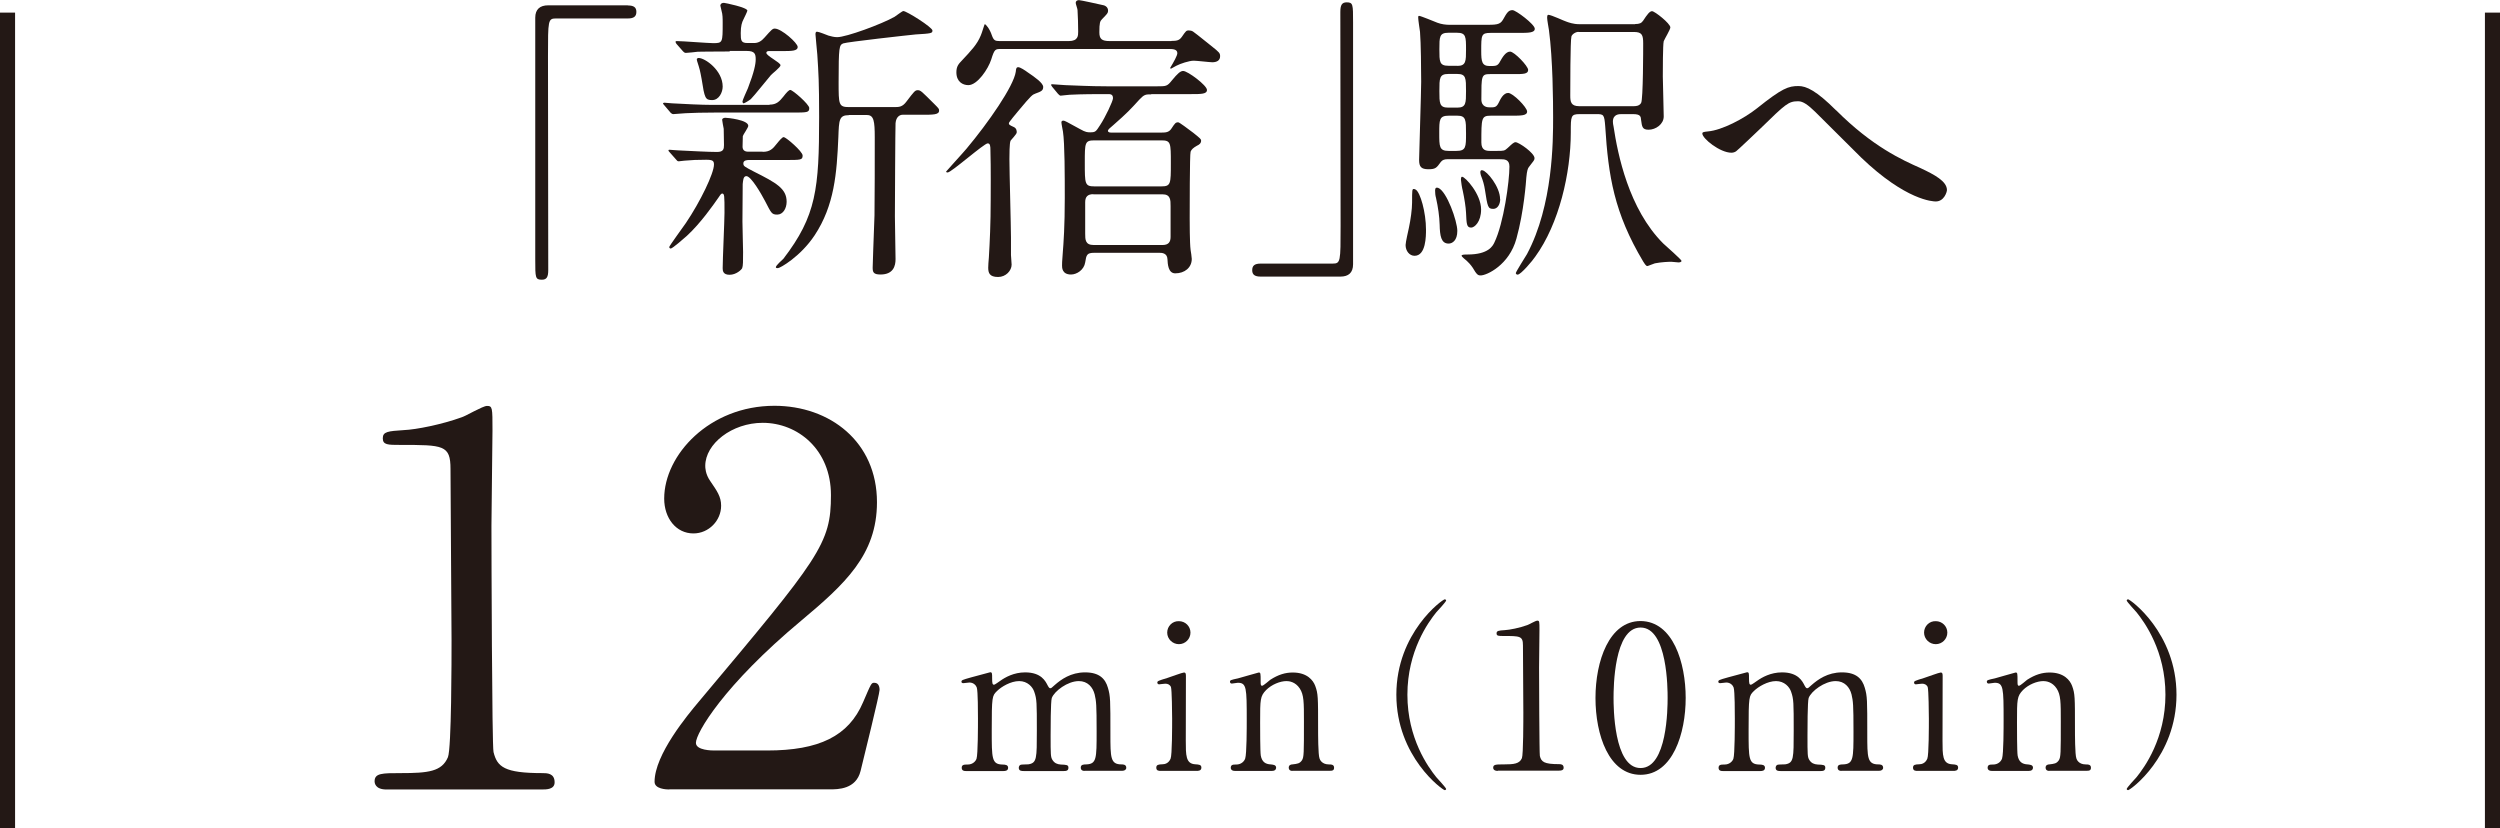 <?xml version="1.0" encoding="UTF-8"?>
<svg id="_x31_" xmlns="http://www.w3.org/2000/svg" viewBox="0 0 192.34 63.74">
  <defs>
    <style>
      .cls-1 {
        fill: #231815;
      }

      .cls-2 {
        fill: none;
        stroke: #231815;
        stroke-miterlimit: 10;
        stroke-width: 1.16px;
      }
    </style>
  </defs>
  <g>
    <path class="cls-1" d="M48.31.42c.44,0,.65.14.65.49s-.19.51-.65.51h-5.53c-.62,0-.62.14-.62,2.91,0,2.59.02,14.09.02,16.45,0,.53-.12.74-.49.74-.51,0-.51-.16-.51-1.53V1.36c0-.65.37-.95.99-.95h6.13Z"/>
    <path class="cls-1" d="M59.21,8.05c.53,0,.76-.25,1.06-.62.23-.3.42-.51.53-.51.19,0,1.46,1.11,1.46,1.39,0,.35-.14.35-1.36.35h-5.95c-1.09,0-1.36.02-2.2.05-.14,0-.81.07-.95.07-.07,0-.14-.05-.19-.09l-.51-.6c-.07-.09-.09-.09-.09-.14,0-.02.07-.05.09-.05.07,0,.53.05.62.05.9.05,2.27.12,3.08.12h4.4ZM58.7,11.68c.53,0,.76-.23,1.06-.62.23-.28.42-.51.53-.51.19,0,1.46,1.11,1.46,1.41,0,.35-.12.35-1.36.35h-2.78c-.07,0-.42,0-.42.25,0,.23.07.25.83.65,1.71.86,2.5,1.3,2.5,2.31,0,.51-.28.99-.72.99s-.46-.12-.95-1.06c-.28-.53-1.06-1.9-1.43-1.9-.25,0-.25.37-.28.62,0,.28-.02,2.43-.02,2.87,0,.39.05,2.04.05,2.36,0,.67,0,1.06-.07,1.23-.05.12-.46.51-.97.51s-.53-.32-.53-.51c0-.67.14-3.66.14-4.26,0-1.34,0-1.48-.19-1.48-.07,0-.18.16-.28.32-.37.53-1.37,1.97-2.43,2.94-.21.19-1.11.97-1.23.97-.07,0-.12-.05-.12-.12s1.06-1.53,1.27-1.83c1.13-1.67,2.17-3.84,2.17-4.51,0-.28-.09-.37-.6-.37-.65,0-1.16.02-1.67.07-.07,0-.37.05-.44.05-.09,0-.14-.05-.19-.12l-.53-.6c-.07-.07-.07-.09-.07-.12,0-.05.05-.05.09-.05.02,0,.58.05.69.05,1.06.05,2.27.12,2.96.12.49,0,.53-.23.53-.53,0-.39-.02-.86-.02-1.25-.02-.12-.12-.6-.12-.69,0-.14.19-.16.25-.16.16,0,1.76.16,1.76.62,0,.14-.39.67-.42.79,0,.09-.02.72-.02.81,0,.23.12.39.44.39h1.09ZM56.13,3.96c-1.53,0-2.17.02-2.45.02-.14.02-.79.09-.92.09-.09,0-.16-.07-.21-.12l-.51-.58s-.07-.12-.07-.14c0-.05.05-.07.09-.07.44,0,2.43.16,2.82.16.72,0,.72-.05.72-1.55,0-.37,0-.65-.09-.95,0-.05-.09-.35-.09-.39,0-.07.05-.21.28-.21.07,0,1.8.35,1.8.6,0,.05-.25.58-.3.67-.12.23-.21.51-.21,1.06s.02.76.51.76h.53c.3,0,.55-.14.79-.42.55-.62.62-.69.79-.69.51,0,1.76,1.11,1.76,1.41,0,.32-.46.32-1.23.32h-.99c-.07,0-.19.02-.19.14,0,.23,1.09.74,1.09.95,0,.16-.65.65-.74.76-.25.28-1.29,1.6-1.55,1.85-.18.14-.49.32-.55.32s-.09-.09-.09-.14c0-.09.35-.86.42-1.02.49-1.27.6-1.87.6-2.22,0-.42-.07-.65-.69-.65h-1.3ZM53.75,4.46c.49,0,1.85.95,1.85,2.2,0,.44-.28,1.04-.81,1.04s-.58-.14-.81-1.62c-.12-.65-.14-.74-.35-1.39,0-.05-.05-.16,0-.18.05-.05.09-.05.12-.05ZM65.31,8.86c-.76,0-.76.37-.81,1.69-.12,2.78-.3,5.25-1.83,7.56-1.09,1.64-2.66,2.52-2.82,2.52-.07,0-.16,0-.16-.07,0-.14.49-.56.58-.65,2.54-3.31,2.75-5.39,2.75-10.92,0-2.73-.05-3.38-.14-4.79-.02-.25-.14-1.46-.14-1.55s0-.21.12-.21c.14,0,.74.25.88.3.19.05.42.12.67.12.69,0,3.42-1,4.42-1.57.12-.07.58-.44.67-.44.25,0,2.24,1.25,2.24,1.5,0,.21-.09.23-1.29.3-.53.05-5.3.58-5.58.69-.3.14-.35.23-.35,2.98,0,1.73,0,1.92.81,1.92h3.45c.39,0,.65,0,.97-.44.58-.76.65-.86.86-.86.23,0,.32.12,1.25,1.04.37.37.39.39.39.53,0,.32-.44.32-1.36.32h-1.46c-.16,0-.49.12-.53.65-.02.16-.05,6.69-.05,7.17,0,.53.05,2.82.05,3.29,0,.51-.16,1.18-1.16,1.18-.55,0-.6-.19-.6-.53,0-.23.07-2.1.14-4.02.02-.86.02-4.79.02-5.99,0-1.27-.07-1.73-.6-1.73h-1.39Z"/>
    <path class="cls-1" d="M77.75,10.83c-.09.14-.09,1.16-.09,1.41,0,.95.12,5.18.12,6.04v1.34c0,.09.05.62.05.74,0,.46-.44.95-1.04.95-.67,0-.76-.32-.76-.72,0-.19.02-.42.05-.79.07-1.2.14-2.59.14-4.42,0-.58.02-2.41-.02-3.82,0-.32-.02-.53-.21-.53-.28,0-2.8,2.24-3.08,2.24-.02,0-.12,0-.12-.07,0-.02,1.36-1.5,1.57-1.76,1.67-1.99,3.63-4.81,3.79-5.92.02-.25.05-.35.19-.35.16,0,.53.25.72.39.58.39,1.2.83,1.2,1.13,0,.28-.16.35-.6.51-.23.09-.28.09-1.32,1.34-.12.14-.72.86-.72.93,0,.12.02.14.37.3.21.09.25.3.23.44-.02.12-.39.51-.46.6ZM90.12,3.15c.44,0,.62-.05.81-.32.3-.44.35-.49.51-.49.12,0,.25.02.35.09.42.3,1.02.81,1.41,1.11.62.49.67.55.67.79,0,.32-.25.46-.6.46-.19,0-1.2-.12-1.43-.12-.35,0-1.04.23-1.34.39-.18.09-.35.19-.42.23-.02,0-.05-.05-.05-.07.28-.46.55-.95.55-1.13,0-.32-.39-.32-.65-.32h-12.93c-.42,0-.49,0-.74.81-.23.72-1.06,1.97-1.76,1.97-.42,0-.92-.25-.92-.99,0-.46.18-.65.42-.9.74-.79,1.18-1.25,1.46-1.94.07-.14.28-.86.3-.86.09,0,.39.37.55.86.14.39.25.44.6.44h5.32c.72,0,.72-.42.72-.72,0-.39-.02-1.34-.05-1.67,0-.09-.14-.46-.14-.55,0-.14.12-.21.25-.21.12,0,1.57.32,1.78.37.19.02.46.14.46.44,0,.18-.05.23-.46.65-.16.16-.21.28-.21,1.02,0,.51.19.67.79.67h4.74ZM88.57,7.26c-.42,0-.53,0-.9.39-.72.79-.95,1.04-2.01,1.97-.25.21-.42.35-.42.44,0,.14.19.14.25.14h3.89c.3,0,.56-.02.74-.3.28-.42.32-.49.53-.49.09,0,.76.51,1.16.81.55.44.6.49.6.6,0,.21-.16.32-.32.39-.28.16-.42.28-.49.46-.07.18-.07,4.56-.07,5.11,0,.28,0,1.9.07,2.45.02.09.09.58.09.69,0,.67-.55,1.11-1.27,1.11-.55,0-.58-.72-.6-1.09-.02-.49-.46-.49-.62-.49h-5.02c-.56,0-.6.16-.69.74s-.65.93-1.09.93c-.69,0-.69-.53-.69-.69,0-.18,0-.25.05-.9.07-.88.16-2.13.16-4.3,0-1.67,0-4.21-.14-5.11-.02-.12-.12-.6-.12-.72,0-.07.07-.12.14-.12.12,0,.23.07,1.29.65.44.25.58.25.79.25.42,0,.44-.07.76-.56.39-.58.99-1.85.99-2.06,0-.32-.21-.32-.39-.32h-.37c-.44,0-1.64,0-2.57.05-.09,0-.65.07-.69.07-.07,0-.12-.05-.21-.14l-.44-.53c-.09-.12-.09-.14-.09-.16,0-.05.05-.05.07-.05.16,0,.86.07,1.02.07.67.02,1.87.09,3.19.09h3.89c.67,0,.76,0,1.11-.44.46-.56.67-.74.88-.74.35,0,1.83,1.11,1.83,1.46,0,.32-.44.32-1.23.32h-3.05ZM84.2,10.8c-.74,0-.74.18-.74,1.71,0,1.64,0,1.83.74,1.83h5.14c.74,0,.74-.19.74-1.78s0-1.76-.74-1.76h-5.14ZM84.11,14.94c-.44,0-.62.21-.62.62v2.41c0,.46,0,.88.65.88h5.3c.44,0,.62-.21.62-.62v-2.38c0-.46,0-.9-.62-.9h-5.32Z"/>
    <path class="cls-1" d="M96.99,21.28c-.44,0-.65-.14-.65-.49s.18-.51.65-.51h5.53c.62,0,.62-.14.62-2.91,0-2.59-.02-14.09-.02-16.45,0-.53.12-.74.49-.74.49,0,.49.16.49,1.53v18.62c0,.65-.35.95-.97.95h-6.13Z"/>
    <path class="cls-1" d="M109.71,17.67c0,.49,0,2.01-.88,2.01-.39,0-.69-.37-.69-.83,0-.21.23-1.2.25-1.3.14-.65.25-1.46.25-1.97,0-.97,0-1.04.14-1.04.02,0,.09.02.14.05.35.21.79,1.74.79,3.08ZM115.17,11.61c.53,0,.58,0,.83-.23.3-.28.46-.44.6-.44.25,0,1.46.83,1.46,1.23,0,.14-.05.19-.44.69-.07.09-.14.25-.19.79-.02.3-.18,2.61-.76,4.7-.55,2.04-2.29,2.84-2.75,2.84-.21,0-.3-.05-.62-.6-.14-.21-.35-.44-.46-.53-.05-.05-.39-.3-.39-.39s.25-.09.46-.09c1.62,0,1.94-.67,2.06-.92.72-1.48,1.16-4.72,1.16-5.85,0-.56-.39-.56-.72-.56h-4.07c-.19,0-.37.05-.49.21-.32.44-.39.56-.95.56s-.72-.19-.72-.72c0-.37.16-5.23.16-6.01,0-.9-.02-3.01-.09-3.84-.02-.14-.14-.93-.14-1.09,0-.09,0-.14.07-.14.12,0,1.18.44,1.41.53.32.12.65.16.99.16h2.59c.95,0,1.23,0,1.46-.39.32-.58.44-.74.74-.74.25,0,1.71,1.09,1.71,1.43,0,.32-.49.32-1.25.32h-2.15c-.72,0-.72.16-.72,1.39,0,.81.05,1.16.65,1.16.49,0,.62,0,.81-.37.16-.28.42-.74.76-.74.32,0,1.39,1.11,1.39,1.41,0,.32-.39.32-1.06.32h-1.87c-.67,0-.67.12-.67,1.94,0,.62.51.62.67.62.35,0,.49,0,.67-.37.12-.25.35-.74.72-.74s1.46,1.11,1.46,1.43-.46.32-1.23.32h-1.57c-.72,0-.72.19-.72,2.06,0,.6.35.65.69.65h.51ZM112.12,17.77c0,.74-.39.97-.67.97-.58,0-.67-.6-.69-1.46-.02-.65-.12-1.34-.28-2.06-.05-.16-.07-.39-.07-.56,0-.21.09-.25.23-.21.67.25,1.48,2.57,1.48,3.31ZM112.12,5.07c.67,0,.67-.37.67-1.25,0-.99,0-1.3-.69-1.3h-.67c-.69,0-.69.32-.69,1.27s0,1.27.69,1.27h.69ZM112.12,8.28c.67,0,.67-.35.67-1.27,0-1,0-1.32-.67-1.32h-.69c-.69,0-.69.32-.69,1.32,0,.92,0,1.27.67,1.27h.72ZM112.05,11.61c.74,0,.74-.3.74-1.34s0-1.37-.67-1.37h-.65c-.74,0-.74.3-.74,1.34s0,1.37.72,1.37h.6ZM113.18,17.51c-.35,0-.35-.3-.39-1.16-.02-.42-.12-1.06-.25-1.67-.05-.16-.14-.74-.14-.83,0-.12,0-.25.09-.25.23,0,1.46,1.32,1.46,2.52,0,.95-.51,1.39-.76,1.39ZM115.42,15.31c0,.42-.21.76-.53.76-.42,0-.44-.14-.65-1.5-.05-.32-.14-.67-.3-1.06-.02-.09-.05-.16-.05-.25,0-.12.05-.19.16-.16.35.05,1.36,1.27,1.36,2.22ZM125.79,1.85c.35,0,.49-.07.62-.25.32-.49.51-.74.69-.74.21,0,1.41.95,1.41,1.25,0,.16-.44.88-.51,1.06-.07.28-.07,2.29-.07,2.71,0,.44.07,2.59.07,3.08,0,.6-.62,1.02-1.16,1.02-.49,0-.51-.23-.58-.74-.02-.28-.05-.46-.62-.46h-.9c-.16,0-.65,0-.65.58,0,.12.02.23.05.37.32,2.13,1.16,6.34,3.82,9,.23.21,1.41,1.25,1.41,1.34s-.14.12-.23.12-.46-.05-.55-.05c-.23,0-.76.02-1.27.12-.09.02-.53.21-.58.21-.12,0-.25-.25-.32-.35-2.24-3.75-2.68-6.59-2.92-10.39-.07-.92-.12-.95-.67-.95h-1.29c-.69,0-.69.14-.69,1.41,0,3.12-.9,7.03-2.73,9.55-.18.28-1.11,1.39-1.36,1.39-.09,0-.14-.07-.14-.12,0-.09.72-1.23.86-1.46,2.01-3.77,2.01-8.72,2.01-10.52,0-1.2-.02-4.46-.32-6.71-.02-.14-.14-.79-.14-.95,0-.07,0-.23.09-.23.23,0,1.25.49,1.41.53.14.05.51.19.95.19h4.33ZM121.46,2.45c-.25,0-.51.19-.56.35-.09.25-.09,4.09-.09,4.56s.05.81.69.81h4.16c.16,0,.46,0,.6-.25.16-.25.16-4.21.16-4.58,0-.65-.09-.88-.72-.88h-4.26Z"/>
    <path class="cls-1" d="M141.27,8.49c2.8,2.8,5.09,3.82,6.48,4.44,1.09.51,2.04,1.02,2.04,1.69,0,.14-.21.88-.86.88-.21,0-2.29-.07-5.74-3.38-.55-.53-3.03-3.03-3.54-3.52-.53-.51-.92-.81-1.3-.81-.76,0-.97.21-2.87,2.06-.16.16-1.85,1.76-1.9,1.78-.09.07-.23.12-.37.12-.88,0-2.24-1.09-2.24-1.48,0-.09.05-.12.44-.16,1.06-.09,2.75-.97,3.77-1.78,1.94-1.55,2.41-1.71,3.19-1.71.6,0,1.37.35,2.89,1.87Z"/>
  </g>
  <g>
    <path class="cls-1" d="M29.73,60.74c-.87,0-.91-.51-.91-.63,0-.63.59-.63,2.01-.63,2.13,0,3.16-.12,3.63-1.22.28-.67.28-7.62.28-9,0-1.89-.08-11.09-.08-13.18,0-1.85-.55-1.85-3.87-1.85-.95,0-1.34,0-1.34-.51s.39-.55,1.62-.63c.95-.04,2.92-.43,4.46-.99.28-.08,1.62-.87,1.93-.87.43,0,.43.12.43,1.89,0,1.07-.08,6.16-.08,7.34,0,1.82.04,16.97.16,17.4.28,1.14.83,1.62,3.75,1.62.36,0,.95,0,.95.71,0,.55-.63.55-.99.55h-11.96Z"/>
    <path class="cls-1" d="M51.5,60.74c-.24,0-1.14-.04-1.14-.59,0-2.09,2.53-5.13,3.43-6.2,9.31-11.09,10.14-12.11,10.14-15.86,0-3.51-2.56-5.56-5.25-5.56-2.37,0-4.42,1.62-4.42,3.31,0,.12,0,.63.39,1.18.51.75.83,1.18.83,1.89,0,1.14-.95,2.13-2.13,2.13-1.34,0-2.25-1.18-2.25-2.68,0-3.35,3.47-7.14,8.48-7.14,4.26,0,7.89,2.76,7.89,7.42,0,4.06-2.49,6.31-5.84,9.12-5.96,4.97-8.09,8.64-8.09,9.39,0,.59,1.26.59,1.42.59h4.06c3.99,0,6.27-1.1,7.38-3.71.63-1.46.63-1.5.87-1.5.4,0,.4.47.4.55,0,.32-1.26,5.41-1.46,6.23-.35,1.42-1.74,1.42-2.37,1.42h-12.35Z"/>
    <path class="cls-1" d="M83.44,59.31c-.28,0-.29-.19-.29-.25,0-.23.19-.25.42-.25.8-.03.8-.45.8-2.53s-.03-2.33-.15-2.85c-.14-.56-.54-1.03-1.22-1.03-.86,0-1.88.77-2.08,1.3-.09.25-.09,2.45-.09,2.88,0,1.5,0,1.67.15,1.9s.35.32.63.34c.45.02.59.02.59.25,0,.25-.22.25-.35.25h-3.1c-.14,0-.37,0-.37-.25,0-.09.05-.19.12-.22.08-.05.54-.03.65-.05.62-.12.62-.45.62-2.59s0-2.42-.2-2.99c-.12-.37-.52-.82-1.16-.82s-1.37.43-1.71.77c-.37.37-.4.4-.4,3.04,0,2.14,0,2.58.8,2.61.23,0,.46.02.46.25s-.22.25-.34.25h-2.92c-.08,0-.31,0-.31-.25s.2-.25.46-.25c.39,0,.62-.26.68-.45.11-.32.11-2.56.11-3.09,0-.43,0-2.11-.09-2.38-.05-.15-.23-.39-.57-.39-.06,0-.39.05-.46.05-.03,0-.15,0-.15-.11,0-.12.05-.14.76-.34.35-.09,1.33-.35,1.45-.39.15,0,.15.08.15.45,0,.4.02.51.15.51.06,0,.37-.23.46-.29.39-.28,1.06-.66,1.93-.66,1.25,0,1.57.69,1.73,1,.03.06.11.22.2.22.08,0,.11-.03.35-.25.48-.42,1.23-.97,2.33-.97s1.56.49,1.76,1.19c.19.65.19.94.19,3.53,0,1.85,0,2.36.86,2.36.11,0,.36,0,.36.26,0,.15-.14.23-.29.23h-2.9Z"/>
    <path class="cls-1" d="M89.31,59.31c-.14,0-.35,0-.35-.25,0-.23.18-.25.48-.26.2,0,.48-.09.62-.43.12-.26.12-2.51.12-3.07,0-.43-.02-2.22-.09-2.44-.08-.19-.25-.26-.43-.26-.08,0-.46.05-.48.05-.06,0-.14-.03-.14-.14s.08-.14.77-.35c.2-.06,1.16-.42,1.28-.42.15,0,.15.14.15.29,0,.69-.01,4.17-.01,4.95,0,1.13,0,1.77.71,1.82.31.02.49.03.49.26,0,.25-.26.25-.37.25h-2.75ZM89.8,48.67c0-.49.4-.9.9-.88.49,0,.89.39.89.88s-.4.89-.89.89-.9-.4-.9-.89Z"/>
    <path class="cls-1" d="M99.43,59.31c-.28,0-.28-.22-.28-.25,0-.22.2-.25.28-.25.4-.05.56-.06.74-.32.15-.25.15-.51.15-2.99,0-1.47,0-2.04-.32-2.53-.34-.52-.83-.57-1.02-.57-.49,0-1.14.26-1.57.69-.46.48-.46.71-.46,2.48,0,.4,0,2.28.05,2.56.09.49.36.66.76.68.15.02.42.02.42.25,0,.03,0,.25-.31.25h-2.87c-.31,0-.31-.22-.31-.23,0-.26.18-.26.42-.26.39,0,.62-.25.69-.46.12-.35.12-2.41.12-2.95,0-2.5-.01-2.88-.69-2.88-.06,0-.39.06-.45.06s-.15-.02-.15-.14.06-.14.62-.26c.25-.06,1.54-.45,1.59-.45.15,0,.15.06.15.68,0,.22,0,.34.11.34s.54-.4.63-.46c.62-.4,1.16-.56,1.73-.56,1.11,0,1.57.6,1.73,1.03.22.6.22.86.22,3.25,0,.46,0,2.05.11,2.33.03.11.19.45.69.46.25,0,.43.02.43.26,0,.23-.18.23-.31.23h-2.88Z"/>
    <path class="cls-1" d="M110.5,59.79c.12.14.76.82.76.91,0,.03-.03.09-.11.09-.15,0-3.72-2.56-3.72-7.34s3.56-7.34,3.72-7.34c.08,0,.11.06.11.09,0,.09-.63.77-.76.91-.62.77-2.22,2.98-2.22,6.34s1.6,5.57,2.22,6.34Z"/>
    <path class="cls-1" d="M115.23,59.31c-.34,0-.35-.2-.35-.25,0-.25.23-.25.79-.25.83,0,1.23-.05,1.42-.48.11-.26.11-2.98.11-3.52,0-.74-.03-4.33-.03-5.15,0-.73-.22-.73-1.51-.73-.37,0-.52,0-.52-.2s.15-.22.63-.25c.37-.02,1.14-.17,1.74-.39.11-.03.63-.34.76-.34.17,0,.17.05.17.74,0,.42-.03,2.41-.03,2.87,0,.71.02,6.63.06,6.8.11.45.32.63,1.46.63.14,0,.37,0,.37.28,0,.22-.25.22-.38.22h-4.67Z"/>
    <path class="cls-1" d="M126.22,59.61c-2.44,0-3.47-3.07-3.47-5.91s1.05-5.92,3.47-5.92c2.5.02,3.47,3.21,3.47,5.92s-.99,5.91-3.47,5.91ZM126.22,48.28c-2.05,0-2.08,4.63-2.08,5.41,0,.63,0,5.41,2.08,5.4,2.05,0,2.08-4.6,2.08-5.4,0-.65,0-5.41-2.08-5.41Z"/>
    <path class="cls-1" d="M141.67,59.31c-.28,0-.29-.19-.29-.25,0-.23.19-.25.42-.25.8-.03.8-.45.8-2.53s-.03-2.33-.15-2.85c-.14-.56-.54-1.03-1.22-1.03-.86,0-1.88.77-2.08,1.3-.09.25-.09,2.45-.09,2.88,0,1.5,0,1.67.15,1.9s.35.32.63.34c.45.02.59.02.59.25,0,.25-.22.25-.35.25h-3.1c-.14,0-.37,0-.37-.25,0-.09.05-.19.12-.22.08-.05.54-.03.65-.05.62-.12.62-.45.62-2.59s0-2.42-.2-2.99c-.12-.37-.52-.82-1.16-.82s-1.37.43-1.71.77c-.37.37-.4.4-.4,3.04,0,2.14,0,2.58.8,2.61.23,0,.46.02.46.25s-.22.25-.34.25h-2.92c-.08,0-.31,0-.31-.25s.2-.25.46-.25c.39,0,.62-.26.68-.45.11-.32.11-2.56.11-3.09,0-.43,0-2.11-.09-2.38-.05-.15-.23-.39-.57-.39-.06,0-.39.05-.46.05-.03,0-.15,0-.15-.11,0-.12.05-.14.76-.34.35-.09,1.33-.35,1.45-.39.15,0,.15.08.15.45,0,.4.02.51.15.51.06,0,.37-.23.46-.29.39-.28,1.06-.66,1.93-.66,1.25,0,1.57.69,1.73,1,.03.06.11.22.2.22.08,0,.11-.03.35-.25.48-.42,1.23-.97,2.33-.97s1.56.49,1.76,1.19c.19.65.19.94.19,3.53,0,1.85,0,2.36.86,2.36.11,0,.36,0,.36.26,0,.15-.14.23-.29.23h-2.9Z"/>
    <path class="cls-1" d="M147.53,59.31c-.14,0-.35,0-.35-.25,0-.23.18-.25.48-.26.2,0,.48-.09.62-.43.12-.26.12-2.51.12-3.07,0-.43-.02-2.22-.09-2.44-.08-.19-.25-.26-.43-.26-.08,0-.46.05-.48.05-.06,0-.14-.03-.14-.14s.08-.14.77-.35c.2-.06,1.16-.42,1.28-.42.15,0,.15.14.15.29,0,.69-.01,4.17-.01,4.95,0,1.13,0,1.77.71,1.82.31.02.49.03.49.26,0,.25-.26.25-.37.25h-2.75ZM148.03,48.67c0-.49.4-.9.9-.88.49,0,.89.39.89.88s-.4.89-.89.89-.9-.4-.9-.89Z"/>
    <path class="cls-1" d="M157.66,59.31c-.28,0-.28-.22-.28-.25,0-.22.2-.25.28-.25.4-.05.56-.06.74-.32.15-.25.15-.51.15-2.99,0-1.47,0-2.04-.32-2.53-.34-.52-.83-.57-1.02-.57-.49,0-1.14.26-1.57.69-.46.48-.46.71-.46,2.48,0,.4,0,2.28.05,2.56.09.49.36.66.76.68.15.02.42.02.42.25,0,.03,0,.25-.31.25h-2.87c-.31,0-.31-.22-.31-.23,0-.26.18-.26.42-.26.39,0,.62-.25.69-.46.12-.35.12-2.41.12-2.95,0-2.5-.01-2.88-.69-2.88-.06,0-.39.06-.45.06s-.15-.02-.15-.14.06-.14.62-.26c.25-.06,1.54-.45,1.59-.45.15,0,.15.06.15.68,0,.22,0,.34.11.34s.54-.4.63-.46c.62-.4,1.16-.56,1.73-.56,1.11,0,1.57.6,1.73,1.03.22.6.22.86.22,3.25,0,.46,0,2.05.11,2.33.03.11.19.45.69.46.25,0,.43.02.43.26,0,.23-.18.23-.31.23h-2.88Z"/>
    <path class="cls-1" d="M164.38,47.11c-.12-.14-.76-.82-.76-.91,0-.03.03-.09.11-.09.15,0,3.72,2.56,3.72,7.34s-3.56,7.34-3.72,7.34c-.08,0-.11-.06-.11-.09,0-.09.63-.77.76-.91.62-.77,2.22-2.98,2.22-6.34s-1.6-5.57-2.22-6.34Z"/>
  </g>
  <line class="cls-2" x1=".58" y1=".97" x2=".58" y2="63.74"/>
  <line class="cls-2" x1="191.76" y1=".97" x2="191.76" y2="63.74"/>
</svg>